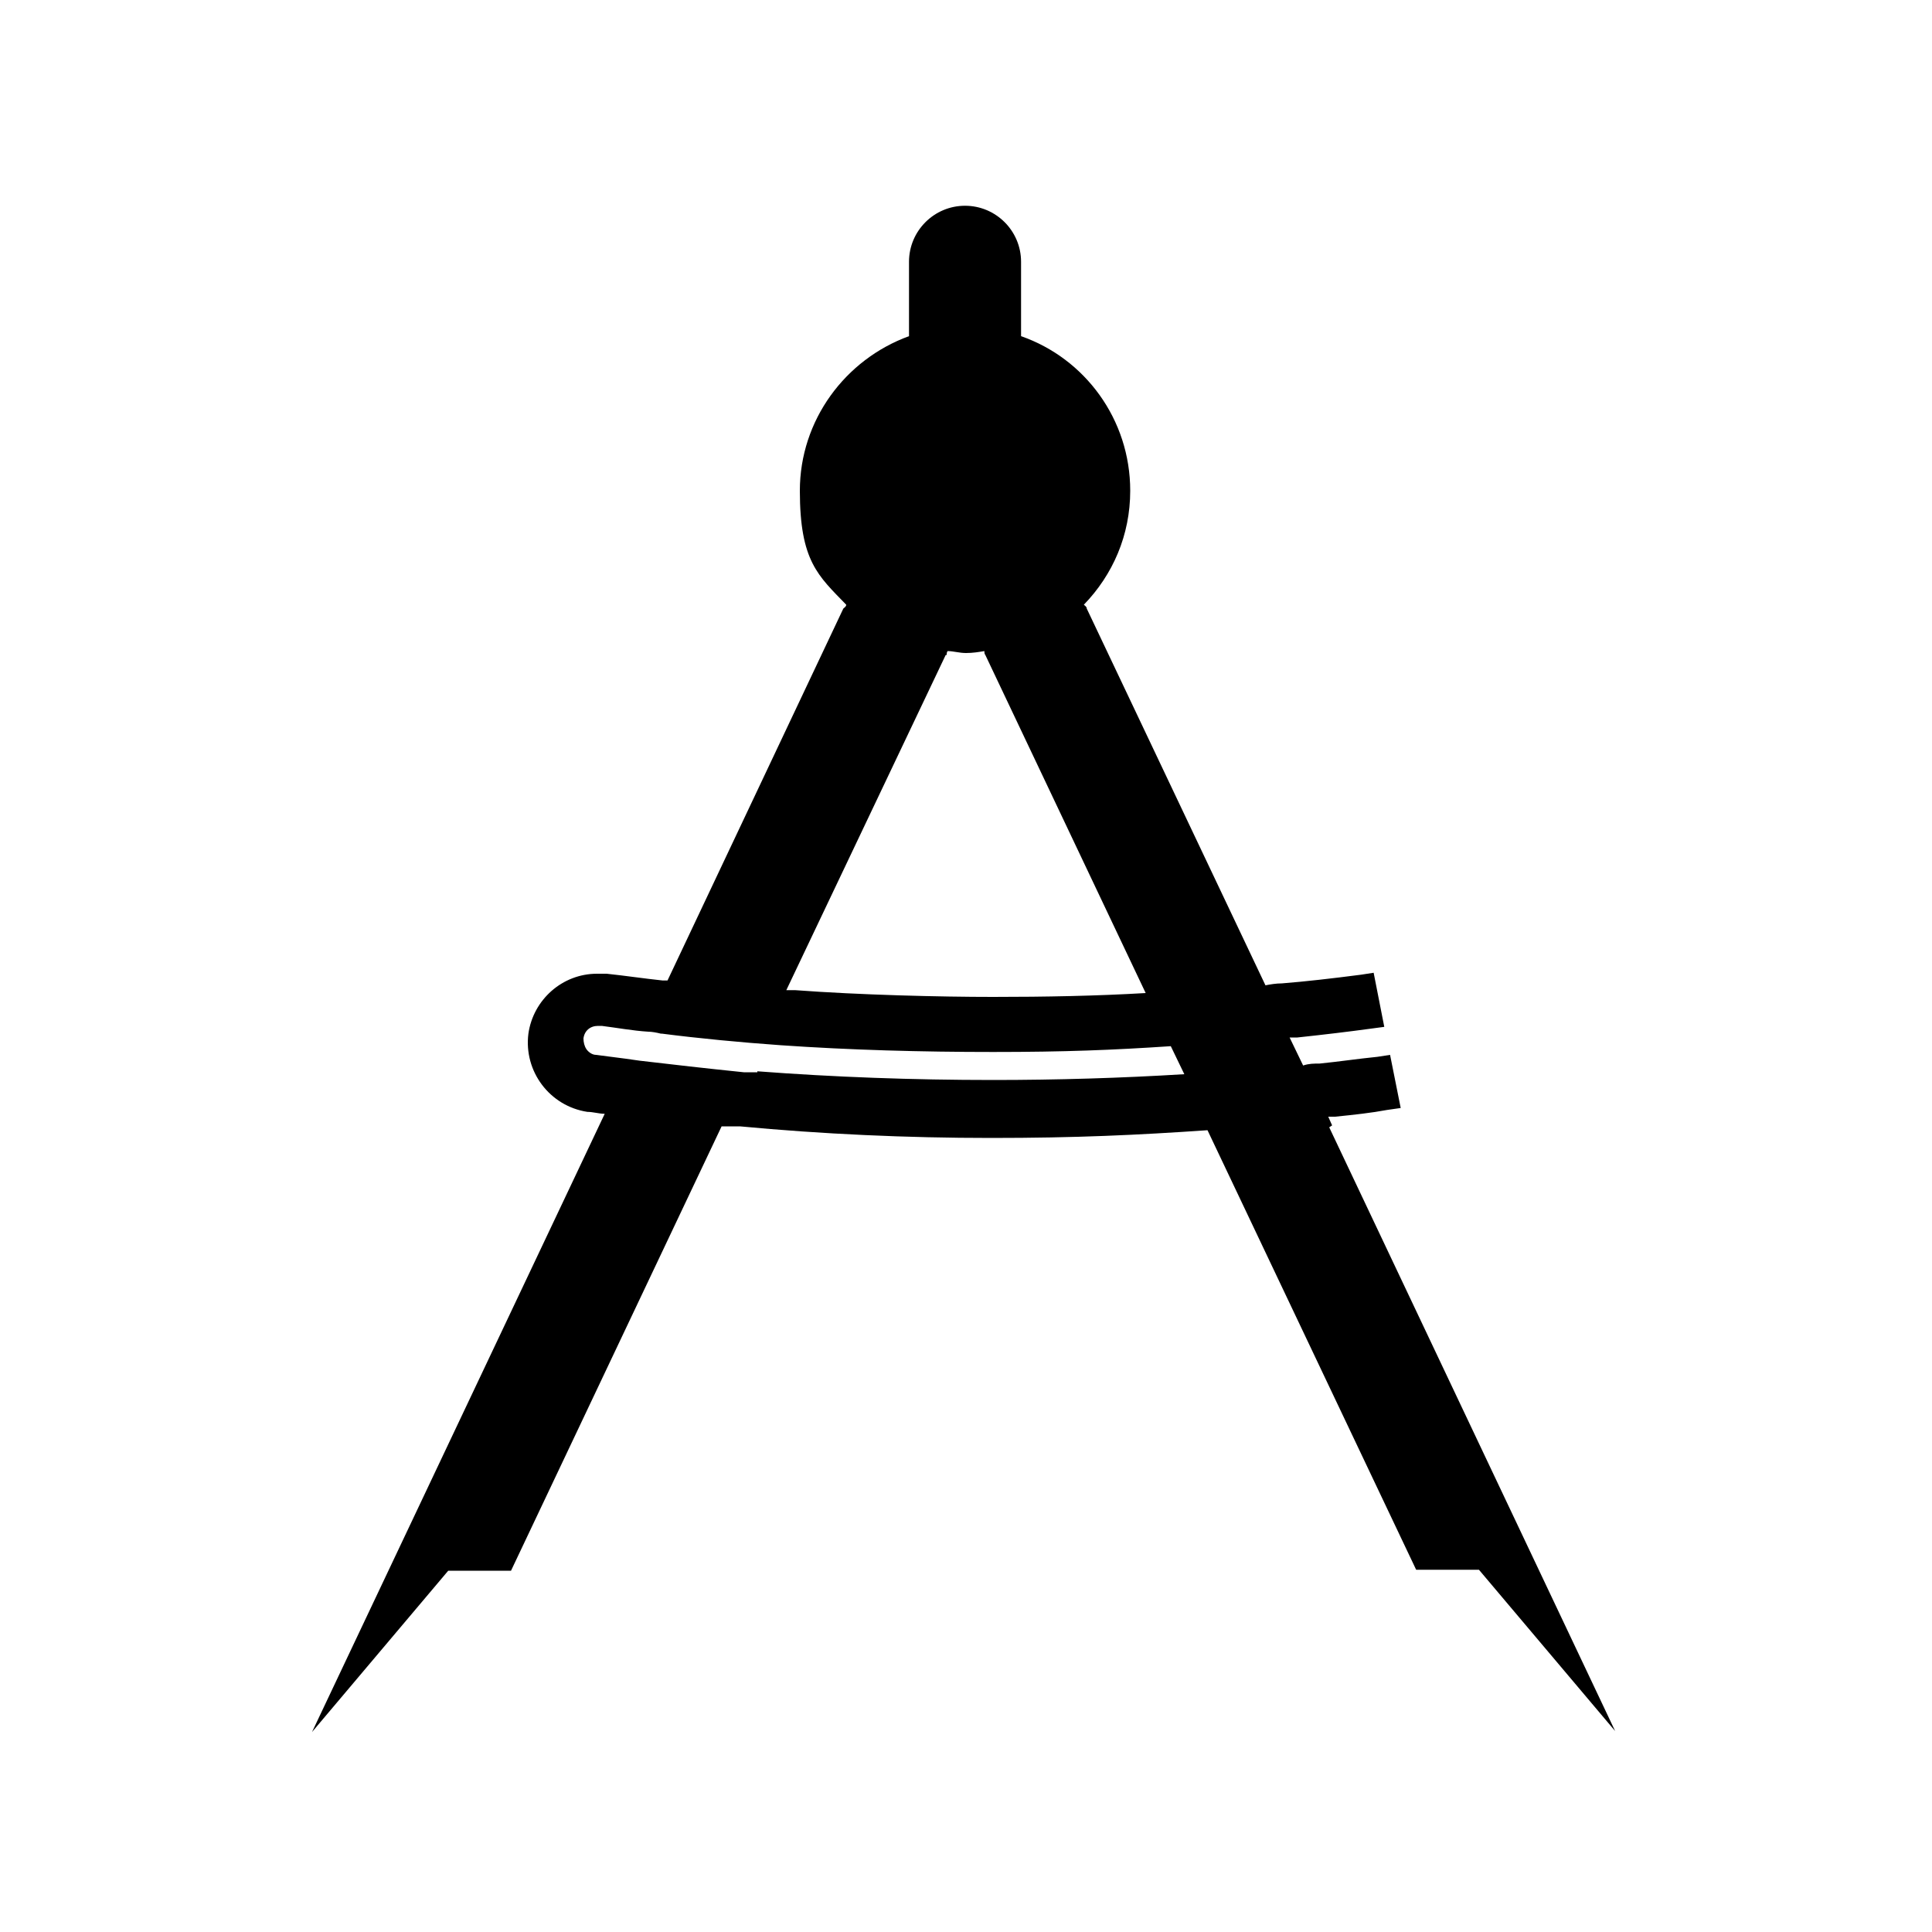 <?xml version="1.0" encoding="UTF-8"?>
<svg id="Calque_1" data-name="Calque 1" xmlns="http://www.w3.org/2000/svg" version="1.1" viewBox="0 0 200 200">
  <defs>
    <style>
      .cls-1 {
        fill: #000;
        stroke-width: 0px;
      }
    </style>
  </defs>
  <path class="cls-1" d="M137.9,116.5l-.4-.9c.2,0,.5,0,.7,0,2-.2,3.8-.4,5.4-.7l1.4-.2-1.1-5.5-1.3.2c-2,.2-4,.5-6,.7-.6,0-1.1,0-1.7.2l-1.4-2.9c.2,0,.5,0,.8,0,2.8-.3,5.3-.6,7.5-.9l1.5-.2-1.1-5.6-1.3.2c-3.1.4-5.7.7-8.2.9-.6,0-1.2.1-1.7.2l-18.5-39c0-.2-.2-.3-.3-.4,3-3.1,4.8-7.2,4.8-11.8,0-7.4-4.7-13.7-11.3-16v-7.7c0-3.2-2.6-5.8-5.8-5.8s-5.8,2.6-5.8,5.8v7.7c-6.6,2.4-11.3,8.7-11.3,16s1.9,8.8,4.8,11.8c0,.2-.2.3-.3.4l-18.2,38.5c-.2,0-.3,0-.5,0-1.9-.2-3.9-.5-5.8-.7-.3,0-.7,0-1,0-3.6,0-6.6,2.7-7.1,6.2-.5,3.9,2.2,7.5,6.1,8.1.6,0,1.2.2,1.8.2l-30.3,64,14.1-16.7h6.5l21.8-46c.2,0,.3,0,.5,0h1.4c8.5.8,17.2,1.2,26,1.2s15.1-.3,22.4-.8l21.6,45.5h6.5l14.1,16.7-29.6-62.5ZM98,67.8c0-.1,0-.3.1-.4.6,0,1.2.2,1.9.2s1.3-.1,1.9-.2c0,.1,0,.3.1.4l16.6,35c-5.1.3-10.4.4-15.8.4s-13.8-.2-20.5-.7c-.3,0-.6,0-.9,0l16.5-34.7ZM78.4,111h-1.4c-3.9-.4-7.4-.8-10.8-1.2l-1.4-.2-3.1-.4c-.4,0-.8-.3-1-.6-.2-.3-.3-.7-.3-1.1.1-.8.7-1.3,1.5-1.3s.1,0,.2,0h.2c1.6.2,3.2.5,4.8.6.4,0,.9.1,1.3.2h.1c3.9.5,8.1.9,12.3,1.2,7.2.5,14.6.7,22,.7s12.4-.2,18.4-.6l1.4,2.9c-6.5.4-13.2.6-19.8.6-8.3,0-16.5-.3-24.4-.9Z"/>
</svg>